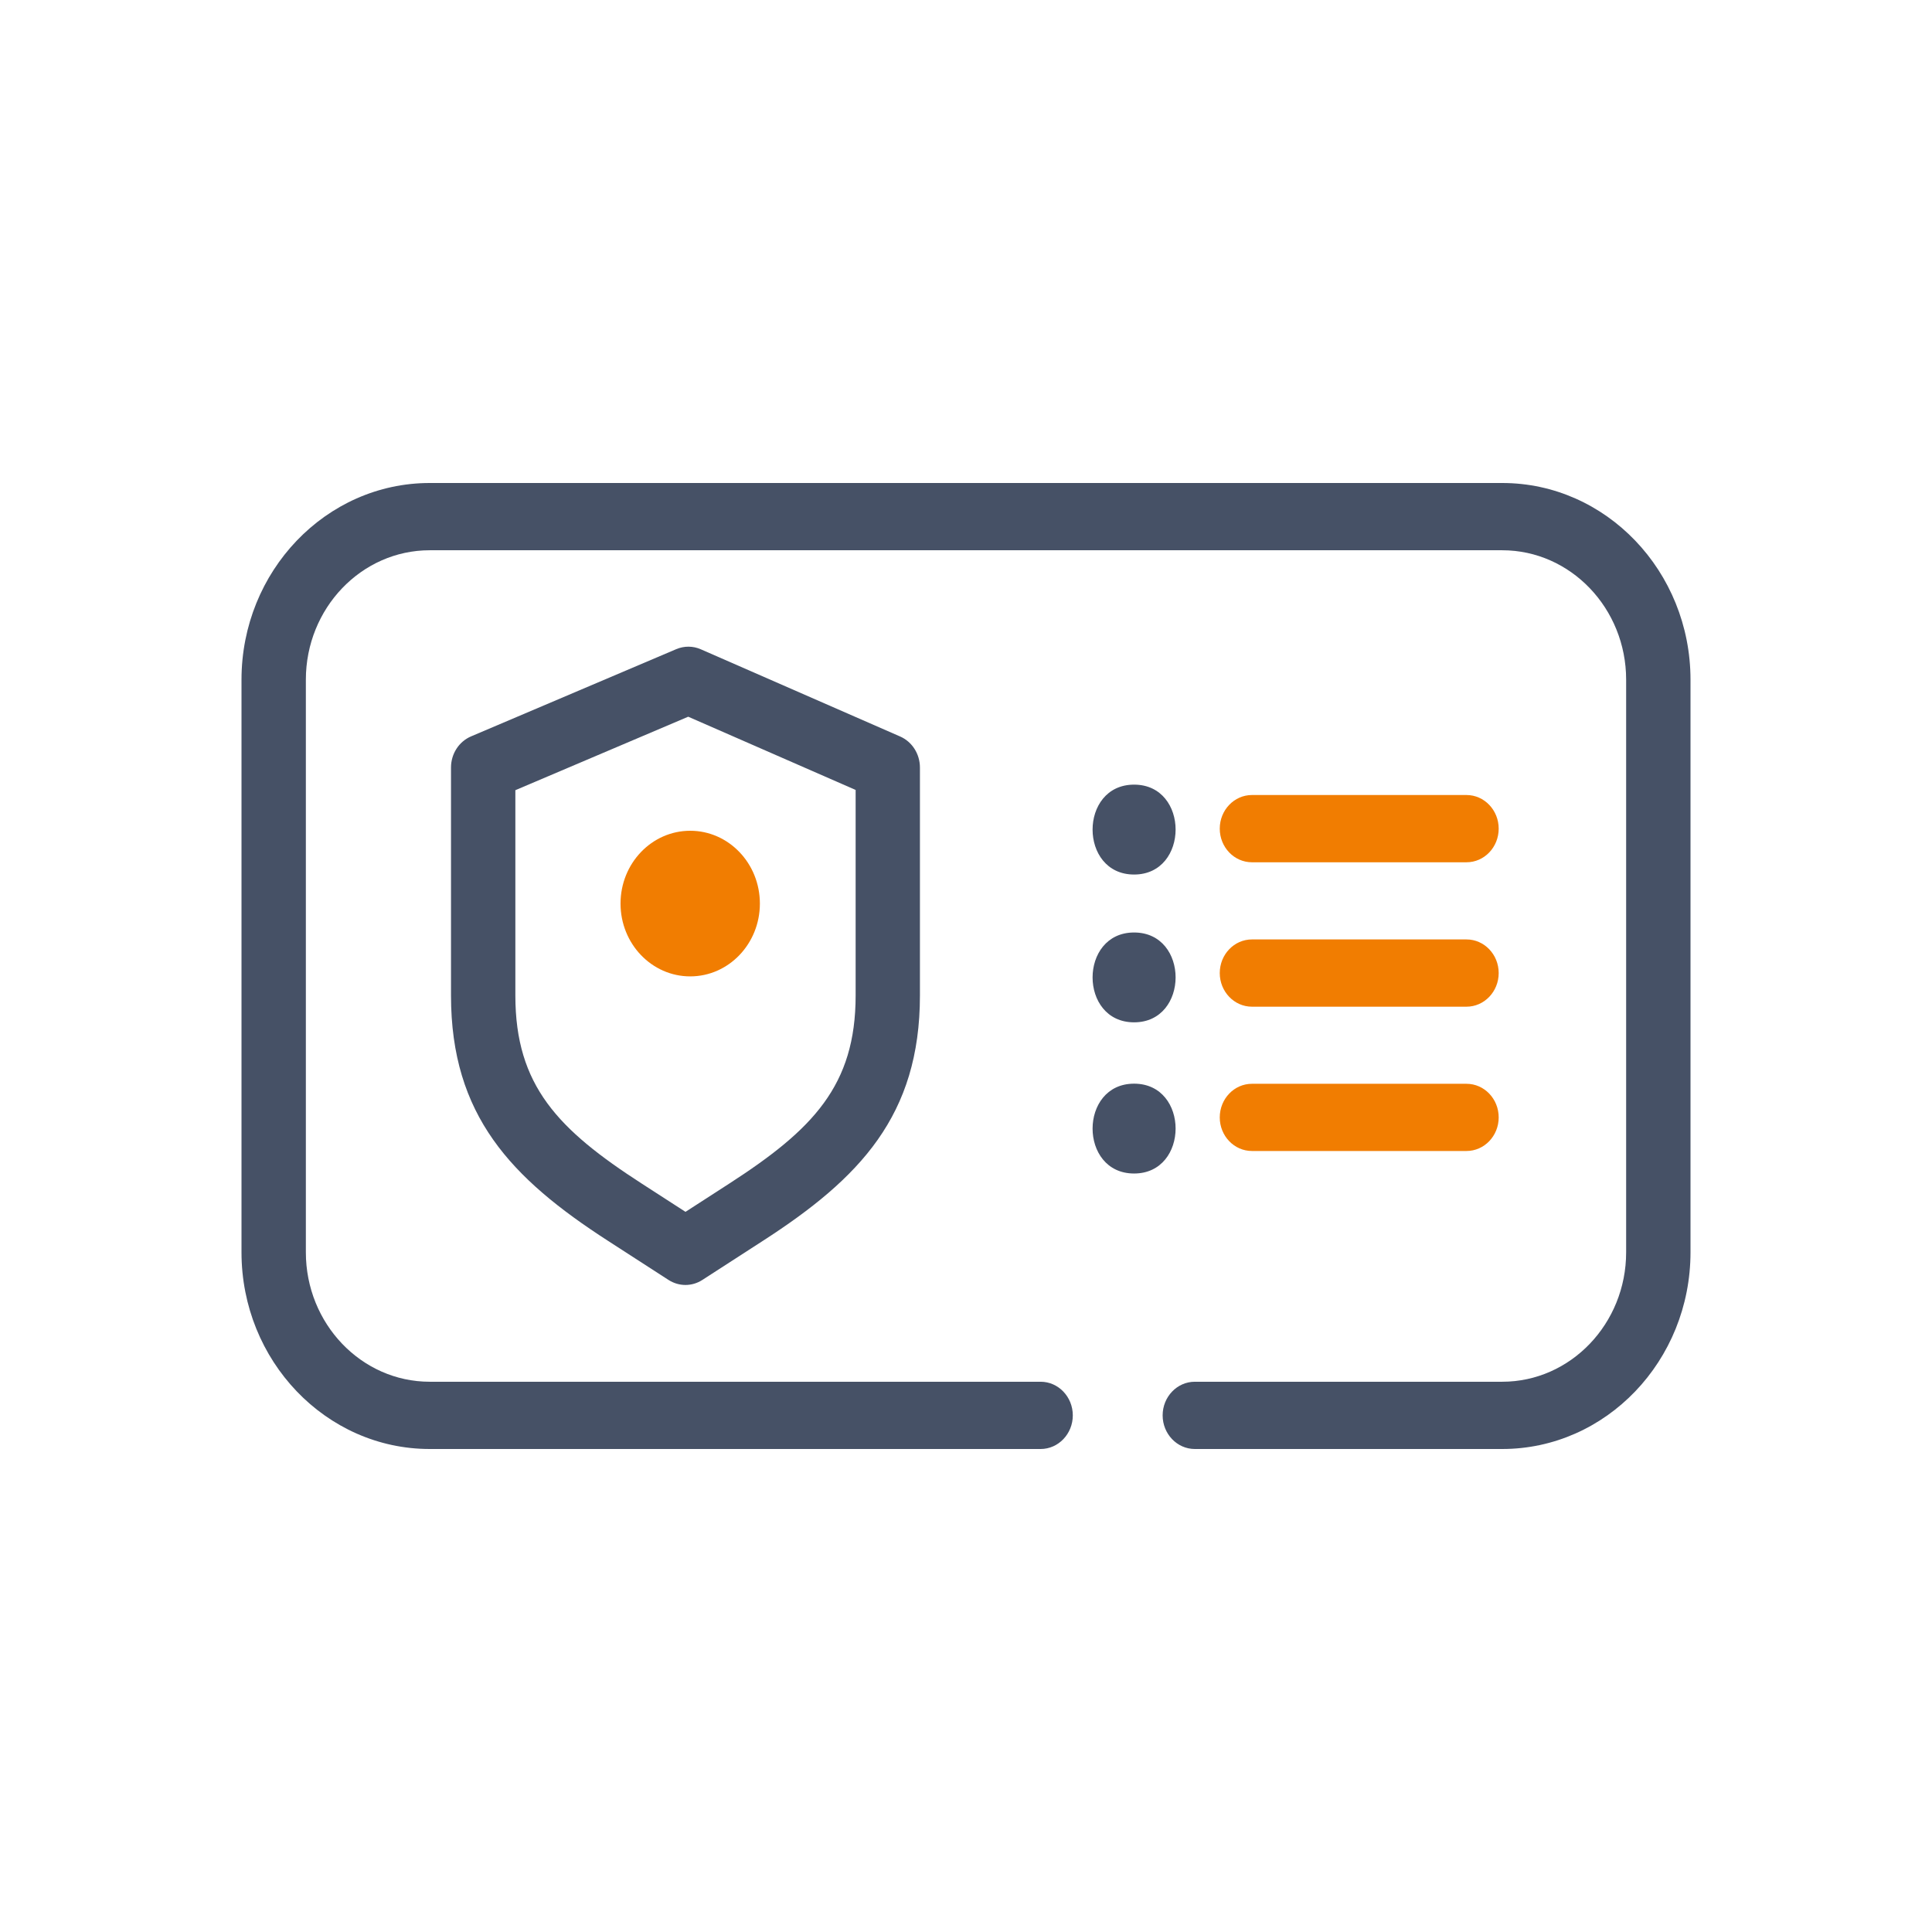 <svg width="32" height="32" viewBox="0 0 32 32" fill="none" xmlns="http://www.w3.org/2000/svg">
<path fill-rule="evenodd" clip-rule="evenodd" d="M12.586 14.966C12.586 15.632 12.069 16.172 11.432 16.172C10.795 16.172 10.278 15.632 10.278 14.966C10.278 14.3 10.795 13.76 11.432 13.76C12.069 13.76 12.586 14.3 12.586 14.966Z" fill="#F17D01"/>
<path fill-rule="evenodd" clip-rule="evenodd" d="M8.536 13.088V16.488C8.536 17.98 9.242 18.709 10.634 19.607L11.354 20.072L12.074 19.607H12.074C13.465 18.709 14.172 17.98 14.172 16.488V13.084L11.399 11.871L8.536 13.088ZM11.353 21.283C11.256 21.283 11.159 21.255 11.073 21.2L10.073 20.554C8.466 19.517 7.47 18.475 7.47 16.488V12.713C7.47 12.486 7.601 12.283 7.802 12.197L11.201 10.752C11.331 10.697 11.477 10.697 11.607 10.754L14.91 12.199C15.108 12.286 15.237 12.489 15.237 12.713V16.488C15.237 18.475 14.241 19.517 12.633 20.554L11.633 21.2C11.548 21.255 11.451 21.283 11.353 21.283Z" fill="#465166"/>
<path fill-rule="evenodd" clip-rule="evenodd" d="M18.784 14.485C19.7 14.485 19.702 12.996 18.784 12.996C17.868 12.996 17.867 14.485 18.784 14.485Z" fill="#465166"/>
<path fill-rule="evenodd" clip-rule="evenodd" d="M18.784 16.933C19.7 16.933 19.702 15.445 18.784 15.445C17.868 15.445 17.867 16.933 18.784 16.933Z" fill="#465166"/>
<path fill-rule="evenodd" clip-rule="evenodd" d="M18.784 19.437C19.7 19.437 19.702 17.949 18.784 17.949C17.868 17.949 17.867 19.437 18.784 19.437Z" fill="#465166"/>
<path fill-rule="evenodd" clip-rule="evenodd" d="M24.29 14.282H20.736C20.442 14.282 20.203 14.033 20.203 13.725C20.203 13.418 20.442 13.168 20.736 13.168H24.29C24.584 13.168 24.823 13.418 24.823 13.725C24.823 14.033 24.584 14.282 24.29 14.282Z" fill="#F17D01"/>
<path fill-rule="evenodd" clip-rule="evenodd" d="M24.29 16.674H20.736C20.442 16.674 20.203 16.424 20.203 16.117C20.203 15.809 20.442 15.56 20.736 15.56H24.29C24.584 15.56 24.823 15.809 24.823 16.117C24.823 16.424 24.584 16.674 24.29 16.674Z" fill="#F17D01"/>
<path fill-rule="evenodd" clip-rule="evenodd" d="M24.29 19.064H20.736C20.442 19.064 20.203 18.815 20.203 18.508C20.203 18.2 20.442 17.951 20.736 17.951H24.29C24.584 17.951 24.823 18.2 24.823 18.508C24.823 18.815 24.584 19.064 24.29 19.064Z" fill="#F17D01"/>
<path fill-rule="evenodd" clip-rule="evenodd" d="M24.882 24H19.79C19.496 24 19.257 23.75 19.257 23.443C19.257 23.136 19.496 22.886 19.79 22.886H24.882C26.013 22.886 26.934 21.924 26.934 20.742V11.258C26.934 10.076 26.013 9.114 24.882 9.114H7.117C5.986 9.114 5.066 10.076 5.066 11.258V20.742C5.066 21.924 5.986 22.886 7.117 22.886H17.236C17.53 22.886 17.769 23.136 17.769 23.443C17.769 23.75 17.53 24 17.236 24H7.117C5.399 24 4 22.538 4 20.742V11.258C4 9.462 5.399 8 7.117 8H24.882C26.601 8 28 9.462 28 11.258V20.742C28 22.538 26.601 24 24.882 24Z" fill="#465166"/>
</svg>
